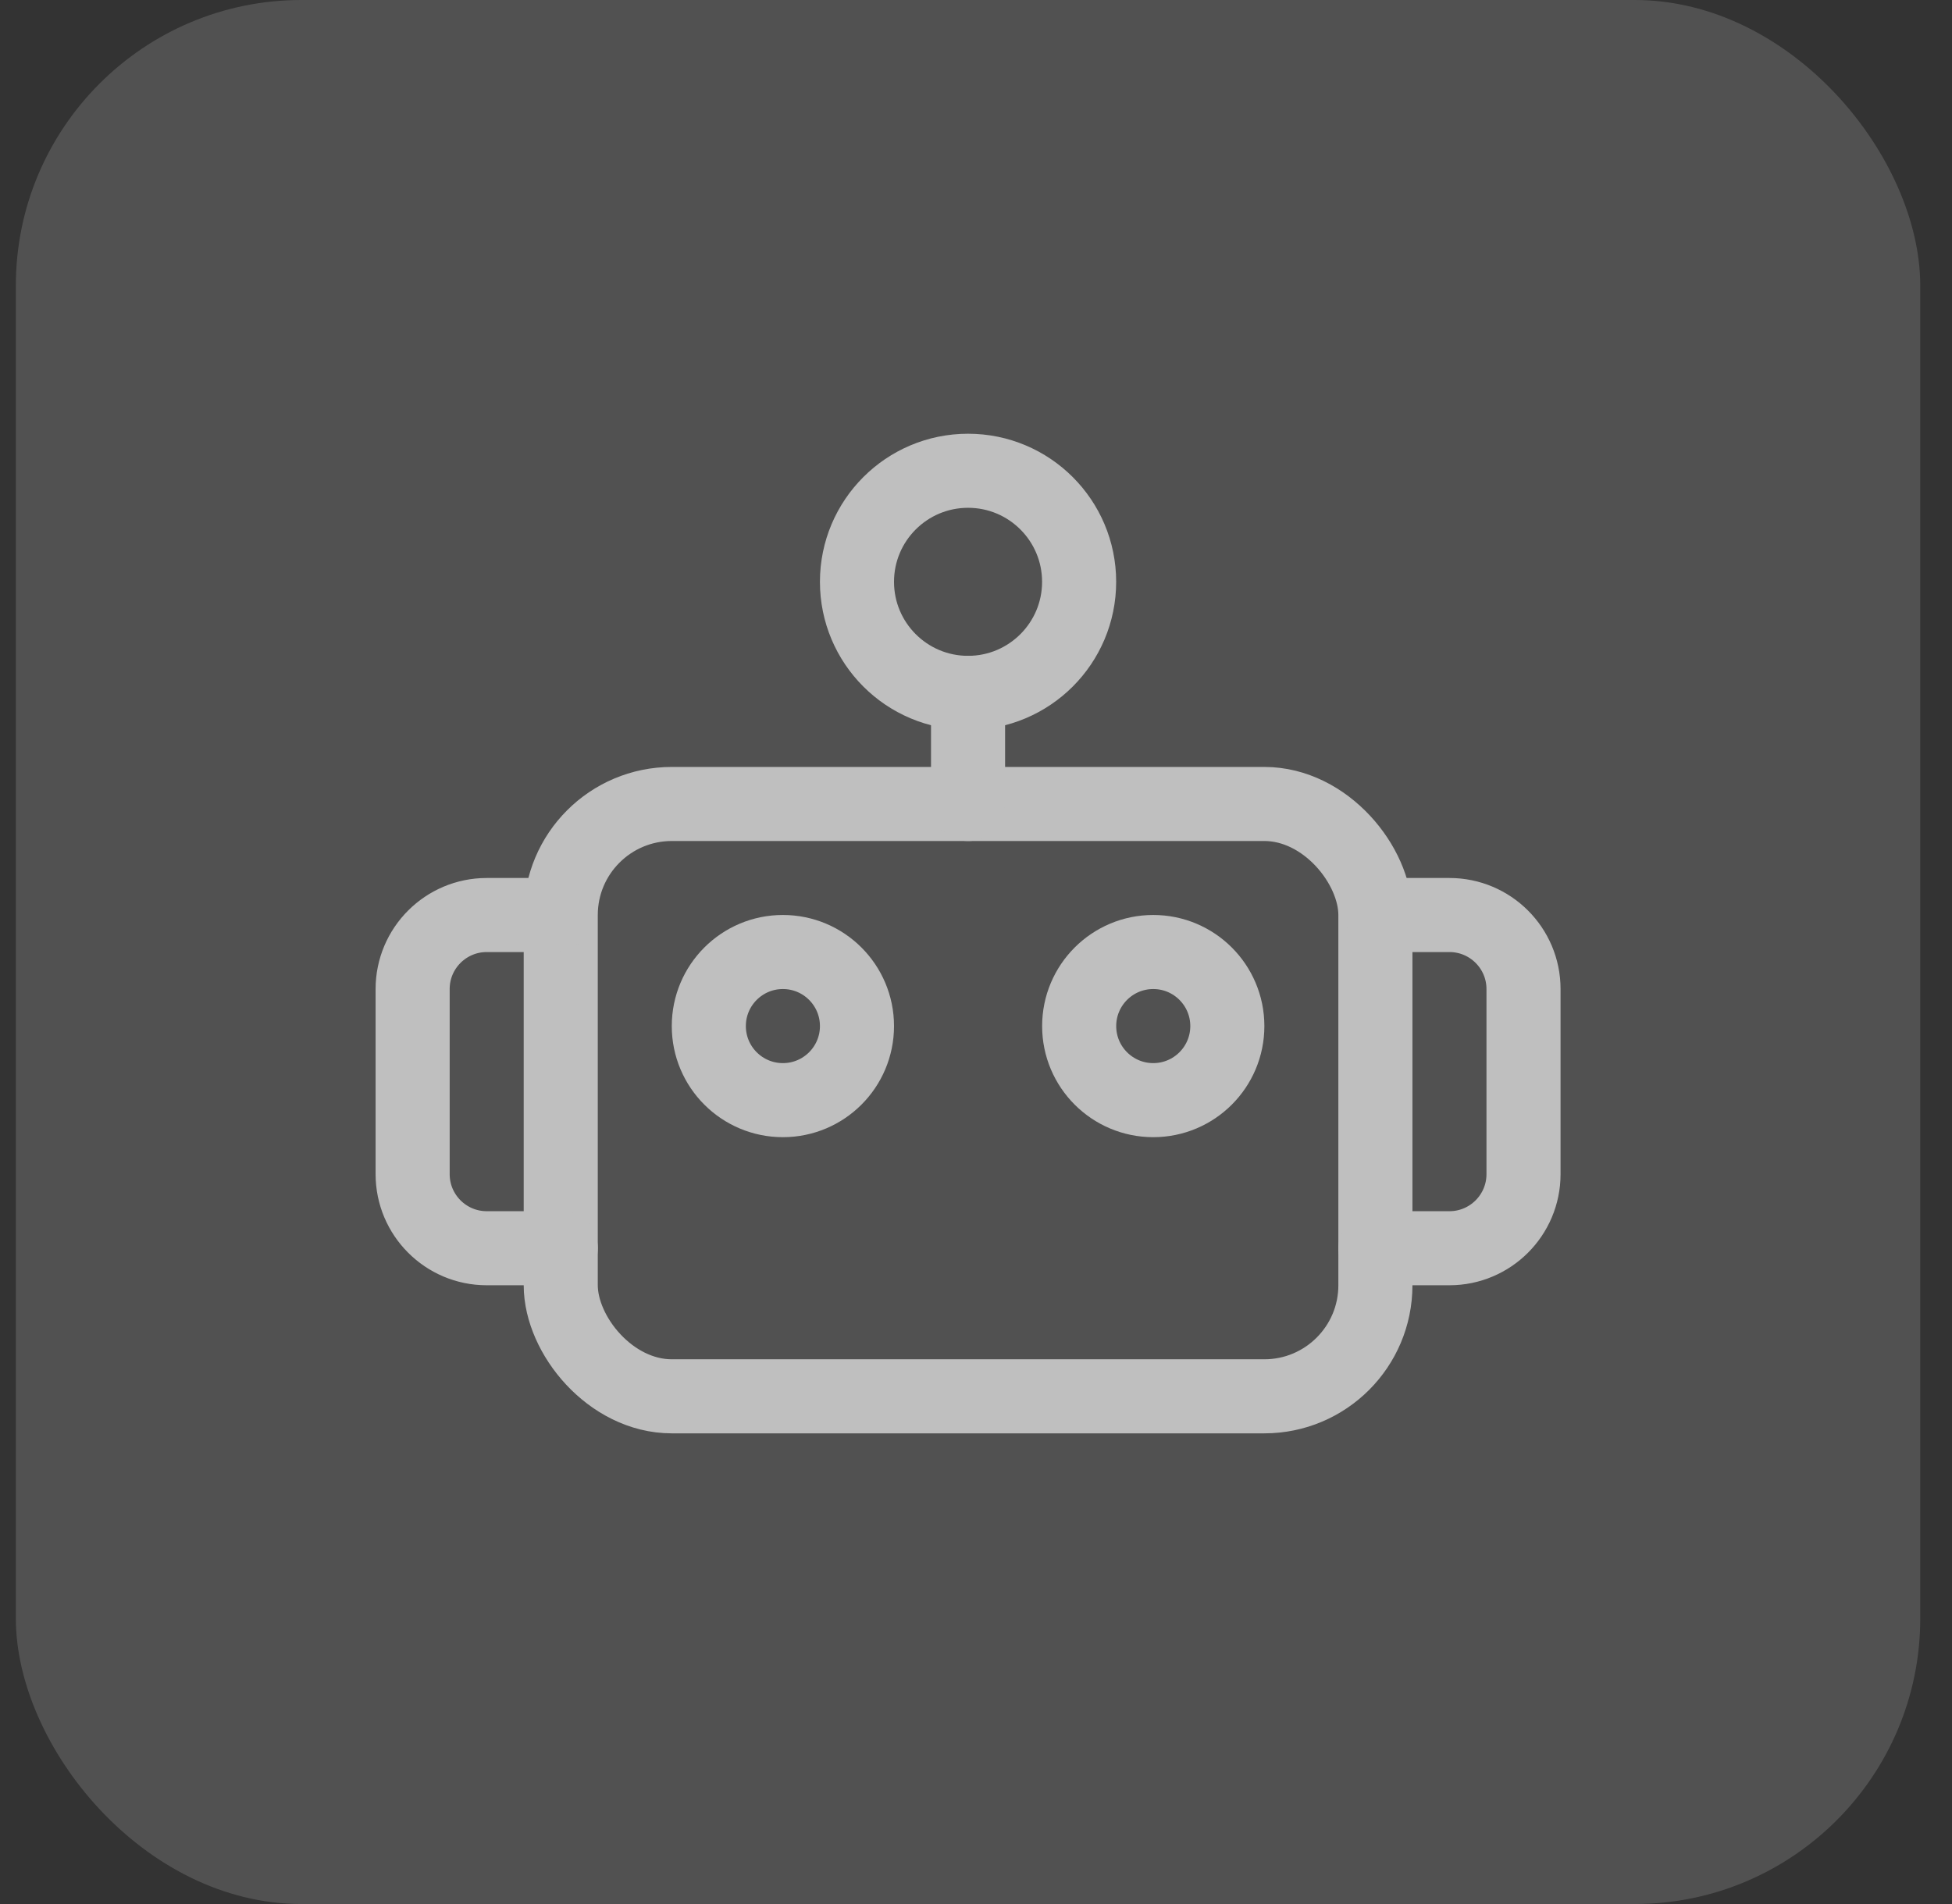 <svg width="41" height="40" viewBox="0 0 41 40" fill="none" xmlns="http://www.w3.org/2000/svg">
<rect x="0" y="0" width="41" height="40" fill="#333333" stroke="none"/>
<rect x="0.333" width="40" height="40" rx="6" fill="white" fill-opacity="0.15"/>
<rect x="11.778" y="16.89" width="17.111" height="12.444" rx="2.333" stroke="#BFBFBF" stroke-width="1.556"/>
<path d="M20.333 16.89L20.333 14.557" stroke="#BFBFBF" stroke-width="1.556" stroke-linecap="round"/>
<circle cx="20.333" cy="12.223" r="2.333" stroke="#BFBFBF" stroke-width="1.556"/>
<circle cx="16.444" cy="21.556" r="1.556" stroke="#BFBFBF" stroke-width="1.556"/>
<circle cx="24.223" cy="21.556" r="1.556" stroke="#BFBFBF" stroke-width="1.556"/>
<path d="M29.018 19.223H30.444C31.303 19.223 32 19.919 32 20.778V24.667C32 25.526 31.303 26.223 30.444 26.223H28.889" stroke="#BFBFBF" stroke-width="1.556" stroke-linecap="round"/>
<path d="M11.649 19.223H10.223C9.364 19.223 8.667 19.919 8.667 20.778V24.667C8.667 25.526 9.364 26.223 10.223 26.223H11.778" stroke="#BFBFBF" stroke-width="1.556" stroke-linecap="round"/>
</svg>
